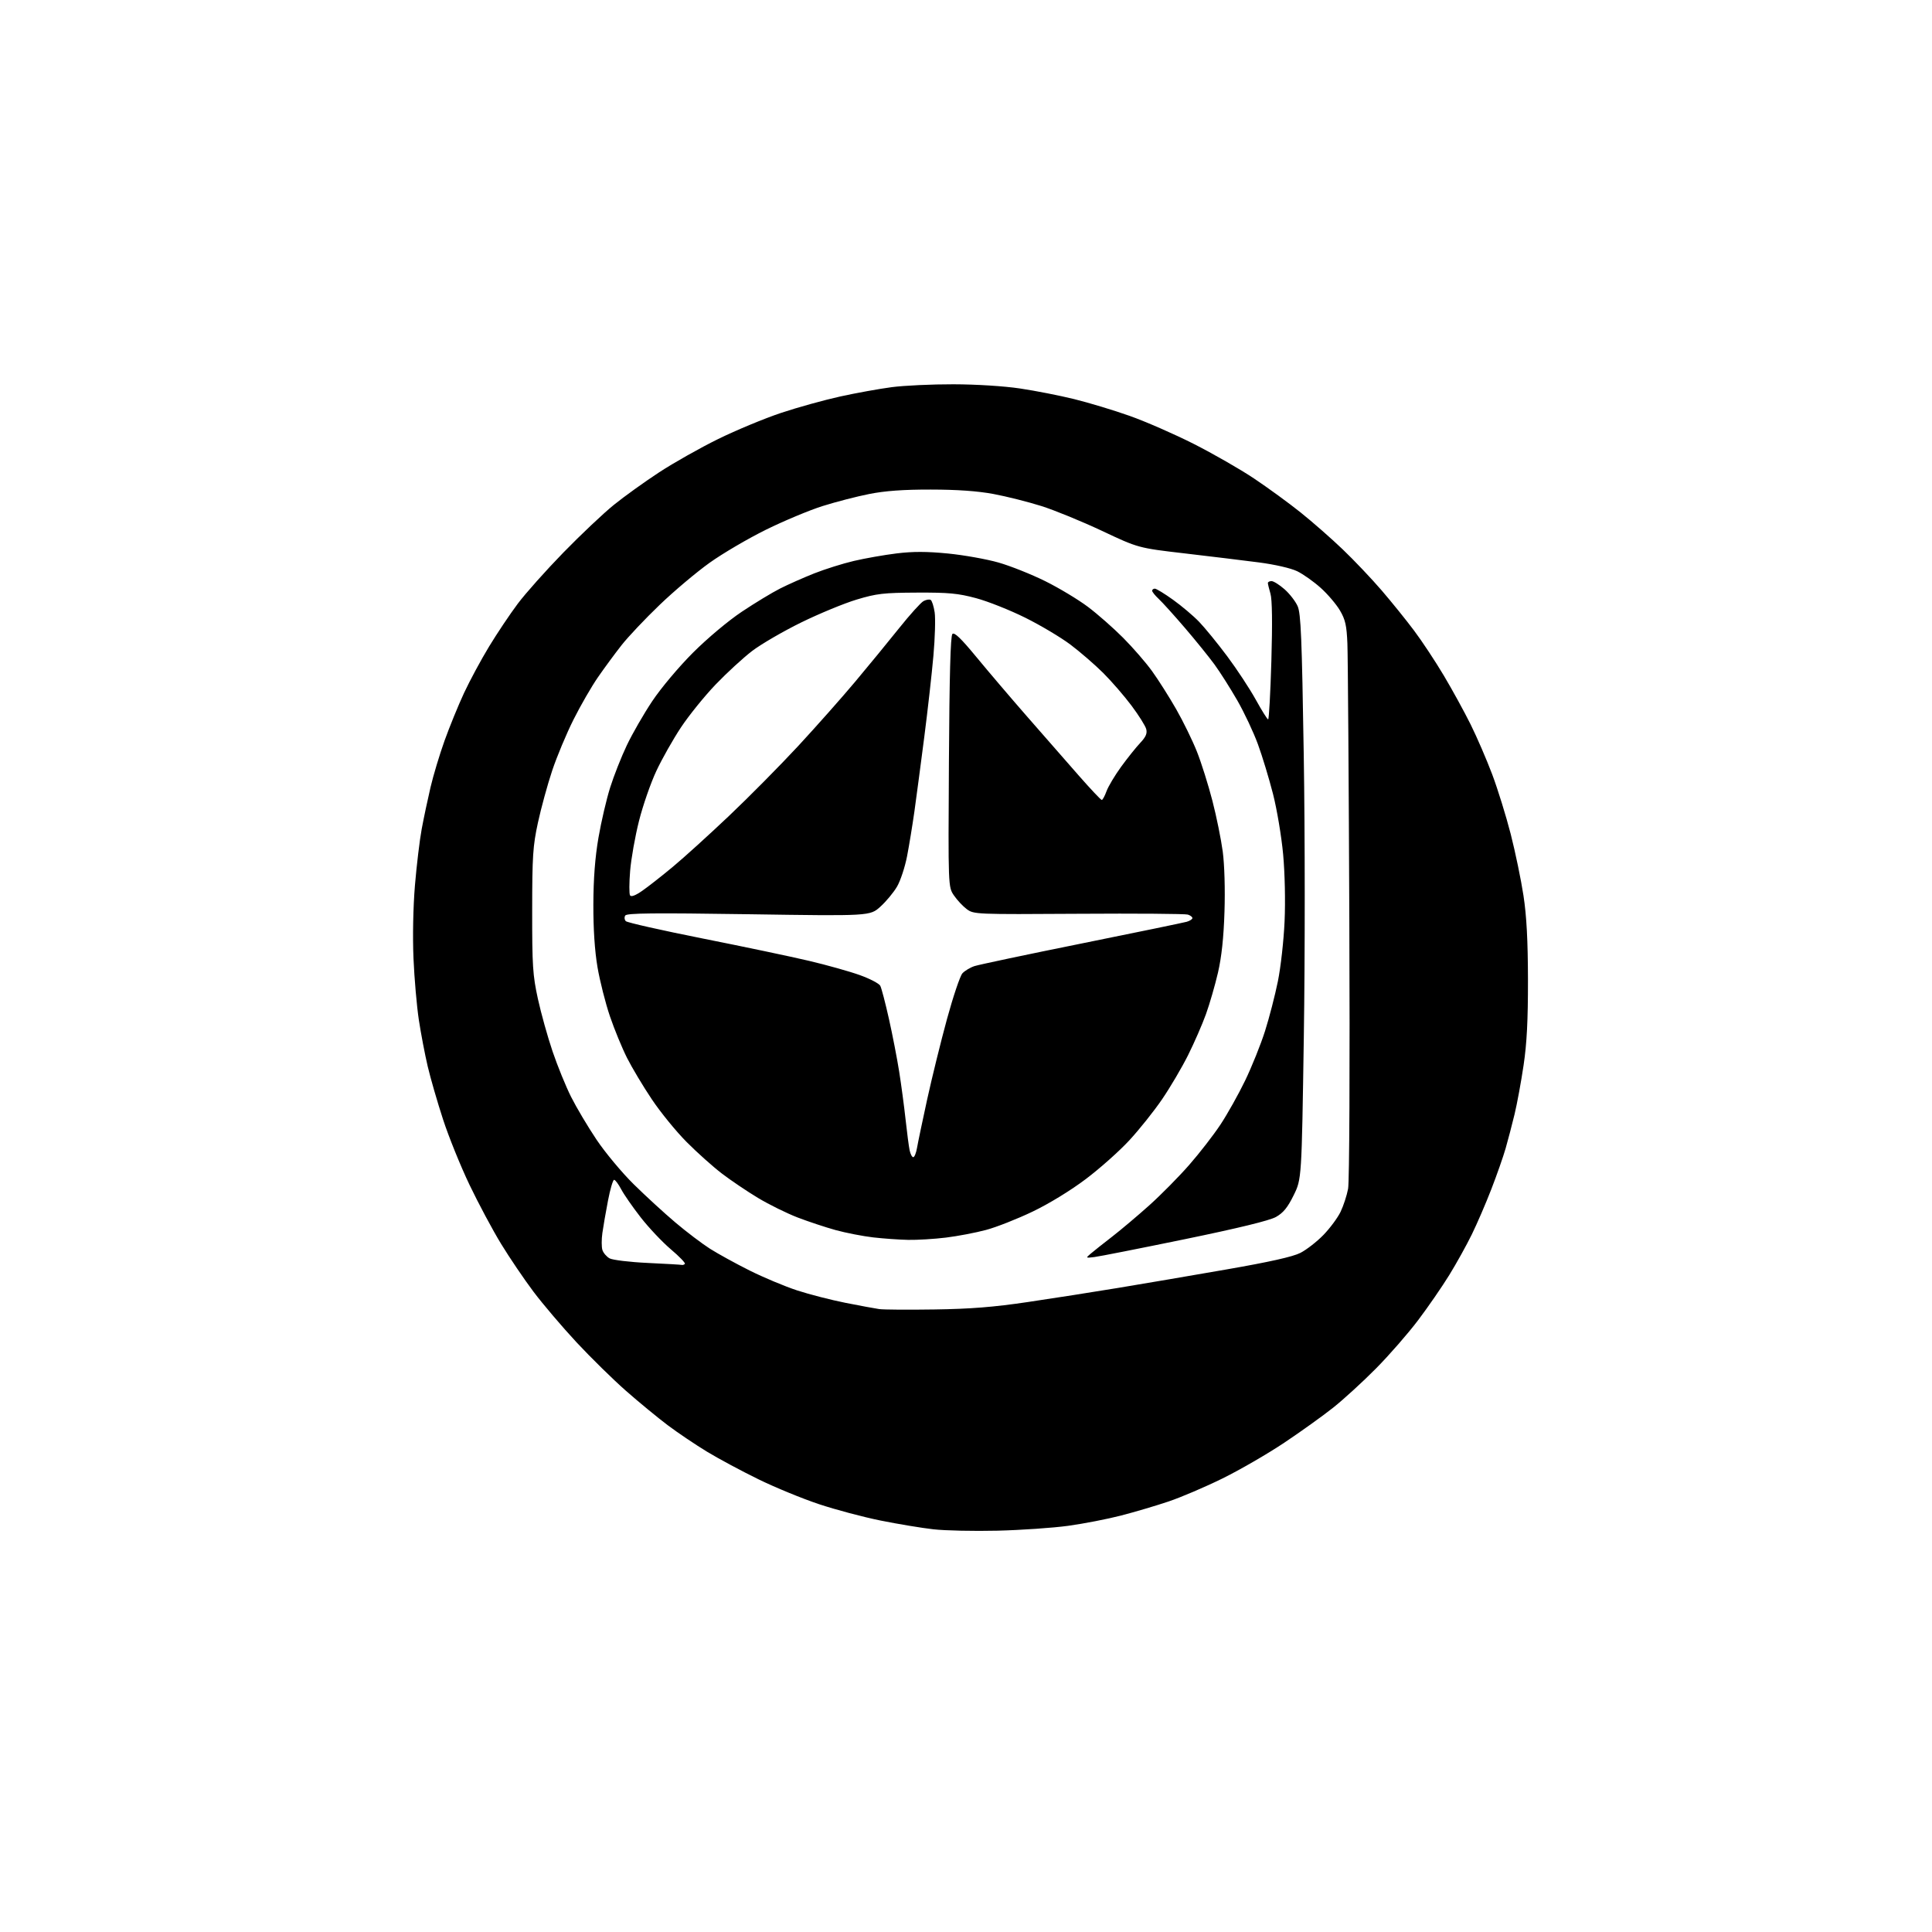 <?xml version="1.0" encoding="UTF-8" standalone="no"?>
<svg 
  version="1.1" 
  xmlns="http://www.w3.org/2000/svg" 
  xmlns:xlink="http://www.w3.org/1999/xlink" 
  xmlns:svg="http://www.w3.org/2000/svg"
  xmlns:rdf="http://www.w3.org/1999/02/22-rdf-syntax-ns#"
  xmlns:cc="http://creativecommons.org/ns#"
  xmlns:dc="http://purl.org/dc/elements/1.1/"
  viewBox="0 0 768 768"
  width="768"
  height="768"
>
<style>svg {background-color: white; }</style>"
<path stroke="none" fill="black" fill-rule="evenodd" d="M396.50,608.47C387.15,608.69 375.70,608.45 371.05,607.92C366.40,607.40 356.95,605.83 350.05,604.44C343.15,603.05 332.10,600.11 325.50,597.91C318.90,595.71 308.10,591.27 301.50,588.04C294.90,584.82 285.71,579.89 281.08,577.09C276.45,574.28 269.42,569.54 265.44,566.55C261.47,563.56 254.00,557.42 248.86,552.90C243.71,548.38 234.86,539.69 229.18,533.59C223.51,527.49 215.82,518.45 212.09,513.50C208.37,508.55 202.57,499.99 199.20,494.47C195.83,488.96 190.18,478.38 186.63,470.97C183.09,463.56 178.36,451.88 176.12,445.00C173.88,438.12 171.13,428.63 170.02,423.90C168.91,419.17 167.32,410.84 166.49,405.40C165.67,399.95 164.71,388.98 164.37,381.00C164.00,372.43 164.23,360.57 164.94,352.00C165.61,344.02 166.82,333.90 167.64,329.50C168.46,325.10 170.03,317.68 171.13,313.00C172.22,308.32 174.73,300.00 176.69,294.50C178.66,289.00 182.15,280.45 184.45,275.50C186.76,270.55 191.24,262.23 194.42,257.00C197.59,251.78 202.71,244.13 205.80,240.01C208.89,235.88 217.06,226.72 223.96,219.64C230.86,212.56 239.88,204.04 244.00,200.71C248.12,197.37 256.23,191.55 262.00,187.77C267.77,183.99 278.35,178.02 285.50,174.51C292.65,171.00 303.90,166.33 310.50,164.13C317.10,161.93 327.68,159.00 334.00,157.61C340.32,156.22 349.55,154.55 354.50,153.90C359.45,153.25 370.48,152.74 379.00,152.76C388.04,152.78 399.09,153.47 405.50,154.43C411.55,155.33 421.23,157.23 427.00,158.65C432.77,160.07 442.68,163.06 449.00,165.30C455.32,167.53 466.80,172.55 474.50,176.44C482.20,180.34 493.00,186.53 498.50,190.21C504.00,193.89 512.33,199.96 517.00,203.70C521.67,207.43 529.21,214.04 533.74,218.38C538.28,222.72 545.25,230.07 549.24,234.71C553.23,239.36 559.04,246.55 562.14,250.70C565.25,254.84 570.54,262.84 573.90,268.48C577.26,274.12 582.07,282.89 584.59,287.96C587.11,293.04 590.97,301.98 593.18,307.84C595.38,313.70 598.69,324.37 600.53,331.54C602.36,338.71 604.65,349.73 605.61,356.04C606.85,364.20 607.36,373.83 607.39,389.50C607.41,405.58 606.95,414.71 605.65,423.44C604.68,430.01 603.06,438.79 602.06,442.94C601.05,447.10 599.46,453.20 598.51,456.50C597.56,459.80 595.00,467.12 592.81,472.76C590.63,478.40 587.13,486.50 585.04,490.76C582.96,495.02 578.93,502.26 576.10,506.86C573.27,511.45 567.71,519.52 563.73,524.79C559.75,530.06 552.23,538.69 547.00,543.97C541.78,549.25 534.12,556.25 530.00,559.53C525.88,562.81 517.10,569.10 510.50,573.51C503.90,577.92 492.88,584.30 486.00,587.69C479.12,591.08 469.45,595.21 464.50,596.87C459.55,598.54 451.06,601.05 445.64,602.45C440.21,603.85 430.76,605.69 424.64,606.53C418.51,607.37 405.85,608.24 396.50,608.47zM371.50,520.53C385.72,520.33 395.03,519.59 408.50,517.59C418.40,516.13 434.60,513.60 444.50,511.96C454.40,510.32 473.76,507.03 487.51,504.63C504.65,501.65 513.91,499.58 516.93,498.04C519.35,496.80 523.46,493.61 526.06,490.94C528.65,488.28 531.72,484.14 532.88,481.75C534.04,479.35 535.39,475.22 535.89,472.55C536.41,469.76 536.62,424.54 536.38,366.10C536.16,310.22 535.81,260.59 535.61,255.81C535.32,248.65 534.80,246.33 532.65,242.67C531.22,240.23 527.78,236.19 525.01,233.70C522.23,231.20 518.02,228.22 515.65,227.07C513.14,225.86 506.80,224.40 500.42,223.57C494.42,222.79 481.18,221.18 471.00,219.99C452.50,217.84 452.50,217.84 438.00,211.00C430.02,207.25 419.20,202.81 413.93,201.15C408.67,199.49 400.12,197.34 394.93,196.37C388.58,195.19 380.44,194.62 370.00,194.61C359.12,194.59 351.83,195.12 345.54,196.37C340.61,197.34 332.28,199.50 327.04,201.15C321.79,202.80 311.65,207.04 304.50,210.56C297.35,214.09 287.24,220.02 282.04,223.74C276.84,227.46 267.92,234.97 262.23,240.44C256.53,245.90 249.73,253.10 247.10,256.44C244.48,259.77 240.25,265.51 237.71,269.19C235.16,272.87 230.78,280.45 227.98,286.05C225.17,291.64 221.35,300.79 219.49,306.36C217.63,311.94 215.09,321.23 213.84,327.00C211.83,336.29 211.56,340.31 211.55,362.00C211.53,383.85 211.77,387.64 213.81,397.00C215.07,402.77 217.71,412.23 219.67,418.00C221.63,423.77 224.94,431.90 227.03,436.05C229.12,440.21 233.64,447.82 237.09,452.97C240.53,458.12 247.21,466.13 251.93,470.78C256.64,475.42 264.10,482.26 268.50,485.98C272.90,489.70 279.07,494.38 282.21,496.38C285.35,498.37 292.45,502.28 297.99,505.05C303.54,507.82 312.02,511.37 316.85,512.95C321.68,514.53 330.33,516.75 336.06,517.89C341.80,519.02 347.85,520.15 349.50,520.38C351.15,520.62 361.05,520.69 371.50,520.53zM271.08,502.83C271.40,502.92 271.93,502.74 272.25,502.42C272.57,502.10 270.06,499.48 266.66,496.61C263.27,493.73 257.89,488.03 254.70,483.94C251.51,479.85 248.01,474.81 246.93,472.75C245.84,470.69 244.58,469.00 244.12,469.00C243.65,469.00 242.56,472.71 241.69,477.25C240.81,481.79 239.81,487.59 239.45,490.15C239.09,492.71 239.10,495.75 239.47,496.90C239.84,498.06 241.12,499.55 242.32,500.22C243.52,500.88 250.35,501.71 257.50,502.04C264.65,502.38 270.76,502.73 271.08,502.83zM435.00,499.70C431.52,500.12 431.51,500.11 433.62,498.31C434.79,497.32 438.61,494.28 442.12,491.57C445.63,488.85 452.29,483.23 456.93,479.07C461.56,474.91 468.69,467.69 472.76,463.03C476.84,458.37 482.42,451.17 485.16,447.03C487.90,442.89 492.32,435.00 494.98,429.50C497.63,424.00 501.18,415.17 502.86,409.88C504.54,404.59 506.84,395.70 507.97,390.13C509.11,384.56 510.31,373.81 510.64,366.25C511.00,358.28 510.75,347.09 510.07,339.64C509.42,332.56 507.61,321.76 506.05,315.64C504.48,309.51 501.79,300.62 500.05,295.87C498.32,291.12 494.63,283.29 491.87,278.47C489.10,273.65 485.00,267.18 482.75,264.10C480.49,261.02 475.18,254.45 470.93,249.50C466.69,244.55 462.04,239.41 460.61,238.08C459.17,236.74 458.00,235.28 458.00,234.83C458.00,234.37 458.48,234.00 459.07,234.00C459.66,234.00 462.92,235.99 466.32,238.43C469.72,240.87 474.38,244.80 476.67,247.18C478.96,249.56 483.99,255.72 487.85,260.89C491.70,266.05 496.80,273.80 499.18,278.11C501.56,282.42 503.77,285.95 504.10,285.97C504.44,285.99 505.01,275.54 505.39,262.75C505.83,247.64 505.71,238.28 505.03,236.01C504.47,234.09 504.00,232.17 504.00,231.76C504.00,231.34 504.66,231.00 505.47,231.00C506.27,231.00 508.59,232.46 510.61,234.23C512.64,236.01 514.99,239.05 515.84,240.98C517.12,243.92 517.52,253.64 518.26,300.00C518.77,331.63 518.78,379.83 518.29,412.09C517.43,468.68 517.43,468.68 514.25,475.13C511.86,480.00 510.13,482.12 507.22,483.76C504.68,485.19 492.28,488.21 470.93,492.61C453.09,496.28 436.93,499.47 435.00,499.70zM361.03,492.87C357.44,492.80 351.15,492.35 347.06,491.88C342.97,491.40 336.29,490.10 332.22,488.99C328.16,487.87 321.32,485.60 317.02,483.95C312.73,482.29 305.67,478.81 301.33,476.20C296.99,473.59 290.53,469.23 286.97,466.51C283.41,463.79 277.08,458.13 272.91,453.93C268.74,449.73 262.51,442.09 259.08,436.95C255.64,431.82 251.23,424.44 249.27,420.56C247.31,416.68 244.24,409.23 242.46,404.00C240.68,398.77 238.46,390.00 237.52,384.50C236.41,377.98 235.84,369.27 235.87,359.50C235.90,349.29 236.55,340.82 237.90,332.98C238.99,326.64 241.09,317.66 242.56,313.01C244.02,308.37 247.00,300.83 249.17,296.27C251.34,291.70 255.88,283.81 259.27,278.73C262.76,273.50 269.78,265.15 275.46,259.46C281.24,253.69 289.50,246.76 294.93,243.14C300.12,239.68 306.96,235.53 310.14,233.93C313.32,232.32 319.40,229.63 323.64,227.94C327.89,226.26 334.99,224.02 339.43,222.98C343.87,221.94 351.51,220.59 356.42,219.99C362.94,219.19 368.44,219.21 376.85,220.03C383.18,220.66 392.21,222.27 396.93,223.62C401.64,224.96 410.00,228.30 415.50,231.02C421.00,233.75 428.64,238.35 432.48,241.24C436.32,244.13 442.62,249.67 446.48,253.55C450.34,257.43 455.52,263.39 457.98,266.81C460.44,270.22 464.75,277.01 467.54,281.89C470.34,286.78 474.07,294.42 475.83,298.87C477.59,303.32 480.34,312.07 481.95,318.32C483.57,324.57 485.41,333.66 486.06,338.51C486.75,343.69 487.04,353.58 486.75,362.42C486.43,372.71 485.60,380.40 484.17,386.61C483.01,391.62 480.86,399.05 479.40,403.11C477.94,407.18 474.72,414.55 472.25,419.50C469.77,424.45 465.13,432.32 461.93,437.00C458.74,441.68 452.91,448.98 448.98,453.24C445.06,457.50 437.27,464.44 431.67,468.66C425.65,473.21 417.02,478.49 410.50,481.62C404.45,484.52 396.12,487.81 392.00,488.91C387.88,490.02 380.69,491.39 376.03,491.96C371.37,492.53 364.62,492.94 361.03,492.87zM363.03,460.00C363.52,460.00 364.19,458.31 364.54,456.25C364.89,454.19 366.71,445.52 368.57,437.00C370.44,428.48 373.97,414.14 376.43,405.13C378.89,396.13 381.65,387.94 382.57,386.92C383.49,385.91 385.65,384.61 387.37,384.04C389.09,383.48 408.27,379.42 430.00,375.04C451.73,370.65 470.51,366.77 471.75,366.42C472.99,366.06 474.00,365.40 474.00,364.95C474.00,364.50 473.18,363.87 472.17,363.56C471.17,363.24 451.63,363.09 428.75,363.24C387.90,363.50 387.10,363.46 384.32,361.41C382.77,360.26 380.47,357.80 379.21,355.95C376.91,352.58 376.91,352.58 377.21,302.84C377.41,268.65 377.84,252.76 378.59,252.01C379.38,251.22 382.02,253.77 388.09,261.13C392.72,266.75 401.84,277.46 408.36,284.92C414.89,292.39 424.08,302.89 428.78,308.25C433.49,313.61 437.62,318.00 437.97,318.00C438.31,318.00 439.16,316.44 439.85,314.54C440.54,312.64 443.16,308.25 445.67,304.79C448.19,301.33 451.60,297.07 453.25,295.32C455.48,292.96 456.10,291.55 455.64,289.82C455.31,288.54 452.67,284.35 449.79,280.50C446.91,276.65 441.84,270.80 438.53,267.50C435.21,264.20 429.35,259.13 425.50,256.23C421.65,253.34 413.55,248.52 407.50,245.52C401.45,242.52 392.68,239.03 388.00,237.78C380.85,235.86 377.11,235.51 364.50,235.57C351.19,235.63 348.49,235.94 340.50,238.35C335.55,239.84 325.65,243.93 318.50,247.43C311.35,250.94 302.57,256.04 299.00,258.76C295.43,261.49 288.89,267.50 284.47,272.11C280.06,276.72 273.87,284.37 270.72,289.11C267.58,293.85 263.16,301.65 260.91,306.46C258.66,311.26 255.55,320.21 254.01,326.35C252.46,332.48 250.88,341.40 250.49,346.17C250.10,350.93 250.08,355.32 250.45,355.92C250.89,356.63 252.59,355.99 255.31,354.10C257.62,352.50 263.10,348.20 267.50,344.54C271.90,340.89 281.98,331.74 289.91,324.22C297.83,316.71 310.16,304.24 317.31,296.53C324.45,288.81 334.64,277.32 339.94,271.00C345.24,264.68 353.09,255.11 357.39,249.73C361.68,244.36 366.06,239.50 367.12,238.94C368.18,238.37 369.46,238.16 369.96,238.48C370.47,238.79 371.18,241.01 371.54,243.40C371.90,245.80 371.68,253.55 371.05,260.63C370.43,267.71 368.79,282.27 367.41,293.00C366.03,303.73 364.27,317.00 363.50,322.50C362.72,328.00 361.41,336.04 360.57,340.37C359.73,344.70 357.94,350.13 356.58,352.45C355.22,354.77 352.25,358.35 349.97,360.41C345.83,364.15 345.83,364.15 297.57,363.42C259.70,362.86 249.14,362.97 248.54,363.94C248.12,364.62 248.23,365.63 248.78,366.18C249.34,366.74 263.06,369.83 279.28,373.06C295.50,376.28 314.56,380.29 321.63,381.96C328.71,383.63 337.77,386.17 341.77,387.61C345.77,389.04 349.44,390.96 349.92,391.86C350.40,392.76 351.95,398.68 353.36,405.00C354.78,411.32 356.61,420.77 357.44,426.00C358.27,431.23 359.41,439.77 359.98,445.00C360.55,450.23 361.27,455.74 361.59,457.25C361.90,458.76 362.55,460.00 363.03,460.00z" />

</svg>